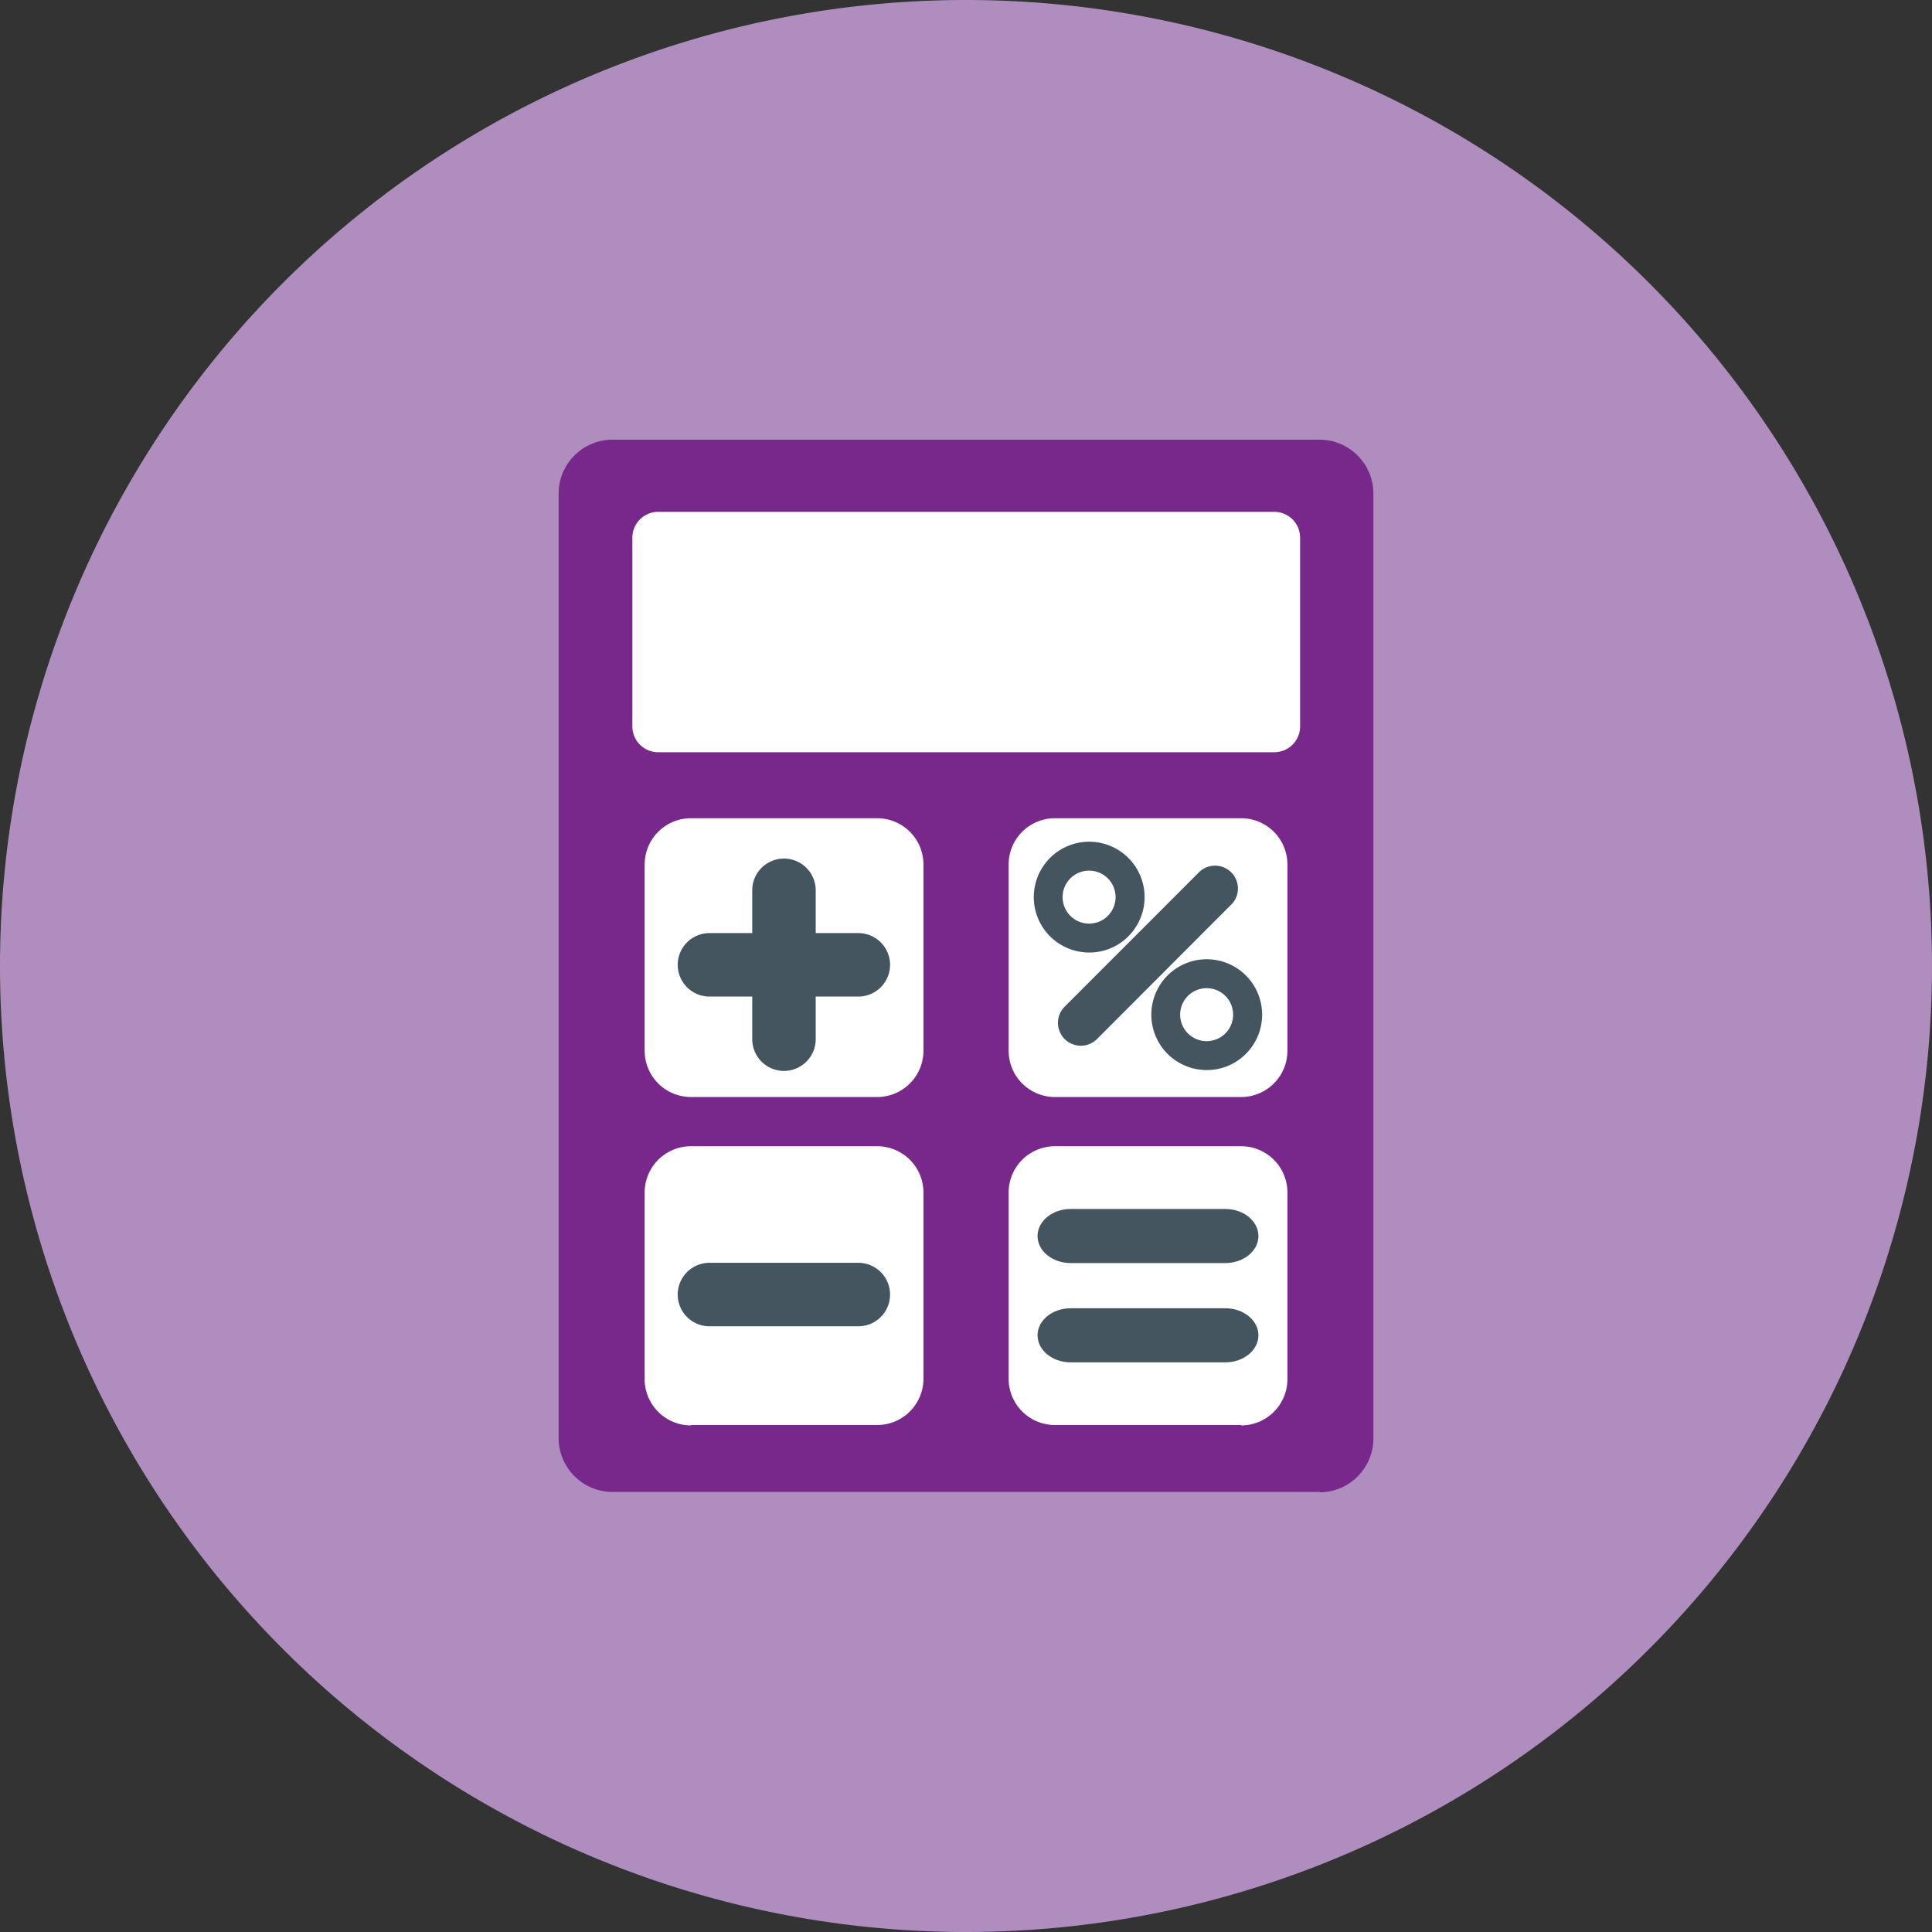 <svg id="Layer_1" data-name="Layer 1" xmlns="http://www.w3.org/2000/svg" xmlns:xlink="http://www.w3.org/1999/xlink" width="246.56" height="246.56" viewBox="0 0 246.56 246.56">
  <rect x="0" y="0" width="246.56" height="246.56" fill="#333333" stroke="none"/>
  <defs>
    <clipPath id="clip-path">
      <rect width="246.56" height="246.56" style="fill: none"/>
    </clipPath>
  </defs>
  <title>Accountancy</title>
  <g style="clip-path: url(#clip-path)">
    <path d="M123.28,246.56A123.28,123.28,0,1,0,0,123.28,123.28,123.28,0,0,0,123.28,246.56" style="fill: #af8dbf"/>
    <path d="M168.45,190.4H78.11a6.89,6.89,0,0,1-6.82-7V63.11a6.89,6.89,0,0,1,6.82-7h90.34a6.89,6.89,0,0,1,6.82,7V183.45a6.89,6.89,0,0,1-6.82,7" style="fill: #78278b"/>
    <path d="M162.59,96H84a3.3,3.3,0,0,1-3.3-3.3V68.62a3.3,3.3,0,0,1,3.3-3.3h78.62a3.3,3.3,0,0,1,3.3,3.3V92.7a3.3,3.3,0,0,1-3.3,3.3" style="fill: #fff"/>
    <path d="M158.38,140H134.63a5.91,5.91,0,0,1-5.91-5.91V110.33a5.91,5.91,0,0,1,5.91-5.91h23.76a5.91,5.91,0,0,1,5.91,5.91v23.76a5.91,5.91,0,0,1-5.91,5.91" style="fill: #fff"/>
    <path d="M158.38,181.86H134.63a5.91,5.91,0,0,1-5.91-5.91V152.19a5.91,5.91,0,0,1,5.91-5.91h23.76a5.91,5.91,0,0,1,5.91,5.91V176a5.91,5.91,0,0,1-5.91,5.91" style="fill: #fff"/>
    <path d="M88.18,140h23.76a5.91,5.91,0,0,0,5.91-5.91V110.33a5.91,5.91,0,0,0-5.91-5.91H88.18a5.91,5.91,0,0,0-5.91,5.91v23.76A5.91,5.91,0,0,0,88.18,140" style="fill: #fff"/>
    <path d="M88.18,181.86h23.76a5.91,5.91,0,0,0,5.91-5.91V152.19a5.91,5.91,0,0,0-5.91-5.91H88.18a5.91,5.91,0,0,0-5.91,5.91V176a5.91,5.91,0,0,0,5.91,5.91" style="fill: #fff"/>
    <path d="M109.54,169.26h-19a4,4,0,1,1,0-8.1h19a4,4,0,0,1,0,8.1" style="fill: #455560"/>
    <path d="M109.54,127.18h-19a4,4,0,1,1,0-8.1h19a4,4,0,0,1,0,8.1" style="fill: #455560"/>
    <path d="M96,132.62v-19a4,4,0,1,1,8.1,0v19a4,4,0,1,1-8.1,0" style="fill: #455560"/>
    <path d="M156.38,161.19H136.63c-2.33,0-4.22-1.55-4.22-3.45s1.89-3.45,4.22-3.45h19.75c2.33,0,4.22,1.55,4.22,3.45s-1.89,3.45-4.22,3.45" style="fill: #455560"/>
    <path d="M156.38,173.86H136.63c-2.33,0-4.22-1.55-4.22-3.45s1.89-3.45,4.22-3.45h19.75c2.33,0,4.22,1.55,4.22,3.45s-1.89,3.45-4.22,3.45" style="fill: #455560"/>
    <path d="M157.11,115.46,140,132.6a2.92,2.92,0,0,1-4.13-4.13L153,111.33a2.92,2.92,0,1,1,4.13,4.13" style="fill: #455560"/>
    <path d="M139,111.11a3.38,3.38,0,1,0,2.39,1,3.36,3.36,0,0,0-2.39-1m0,10.45a7.07,7.07,0,1,1,5-2.07,7,7,0,0,1-5,2.07" style="fill: #455560"/>
    <path d="M154,126.11a3.38,3.38,0,1,0,2.39,1,3.36,3.36,0,0,0-2.39-1m0,10.45a7.07,7.07,0,1,1,5-2.07,7,7,0,0,1-5,2.07" style="fill: #455560"/>
  </g>
</svg>
